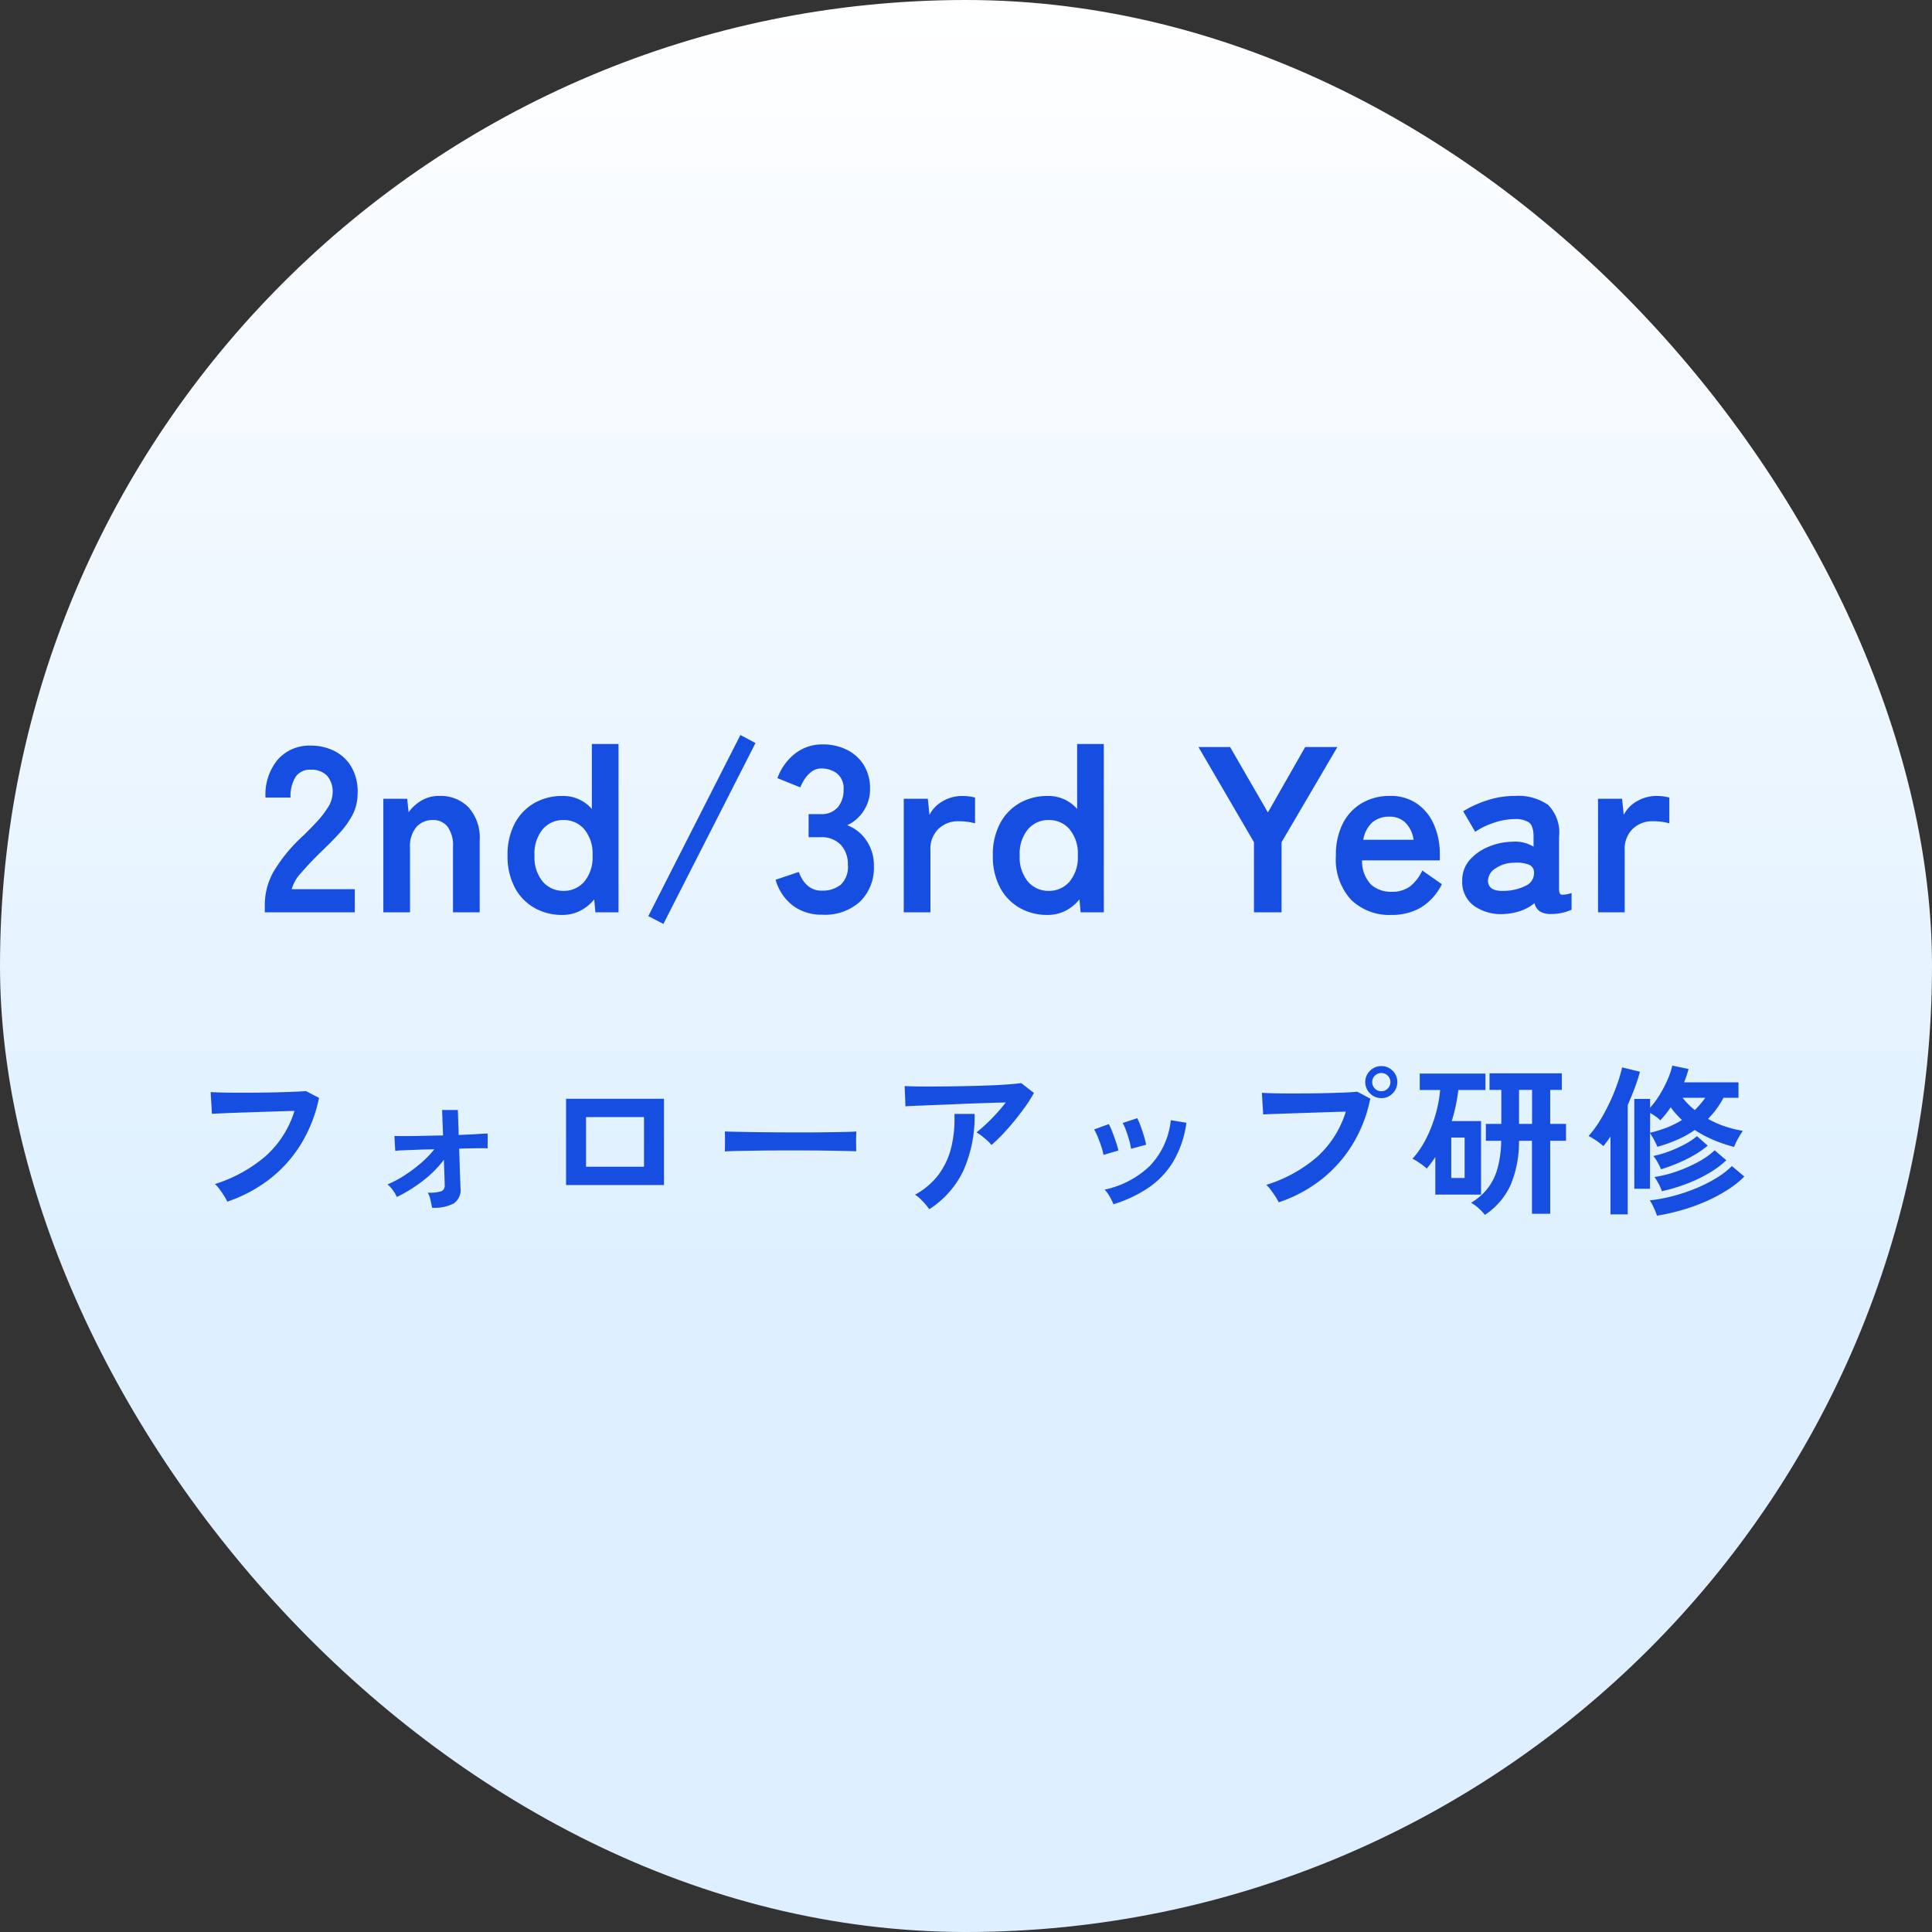 <svg xmlns="http://www.w3.org/2000/svg" xmlns:xlink="http://www.w3.org/1999/xlink" width="180" height="180" viewBox="0 0 180 180">
  <rect x="0" y="0" width="180" height="180" fill="#333333" stroke="none"/>
  <defs>
    <linearGradient id="linear-gradient" x1="0.5" y1="1" x2="0.5" gradientUnits="objectBoundingBox">
      <stop offset="0" stop-color="#def0ff"/>
      <stop offset="0.345" stop-color="#def0ff"/>
      <stop offset="1" stop-color="#fff"/>
    </linearGradient>
  </defs>
  <g id="グループ_8614" data-name="グループ 8614" transform="translate(-11006 991)">
    <rect id="長方形_23394" data-name="長方形 23394" width="180" height="180" rx="90" transform="translate(11006 -991)" fill="url(#linear-gradient)"/>
    <path id="パス_6241" data-name="パス 6241" d="M-65.329,0V-.726a6.3,6.3,0,0,1,.825-3.08A14.755,14.755,0,0,1-61.743-7.15q.682-.66,1.3-1.331A8.583,8.583,0,0,0-59.433-9.8a2.583,2.583,0,0,0,.418-1.243,2.271,2.271,0,0,0-.517-1.694,2.044,2.044,0,0,0-1.529-.55,1.584,1.584,0,0,0-1.408.682,3.387,3.387,0,0,0-.462,1.914h-2.332A5.09,5.09,0,0,1-64.1-14.256a3.921,3.921,0,0,1,3.036-1.276A4.806,4.806,0,0,1-58.784-15a3.832,3.832,0,0,1,1.573,1.54,4.692,4.692,0,0,1,.528,2.486,4.255,4.255,0,0,1-.484,1.914,8.067,8.067,0,0,1-1.221,1.7q-.759.825-1.727,1.749-1.012.99-1.793,1.892a3.71,3.71,0,0,0-.913,1.562h5.874V0Zm11.044,0V-10.582h2.222l.132,1.254a4,4,0,0,1,1.166-1.067,3.186,3.186,0,0,1,1.716-.451A3.627,3.627,0,0,1-46.354-9.79a4.232,4.232,0,0,1,1.045,3.1V0h-2.486V-6.094A2.953,2.953,0,0,0-48.3-7.975,1.661,1.661,0,0,0-49.665-8.6a1.992,1.992,0,0,0-1.54.649A2.763,2.763,0,0,0-51.8-6.028V0Zm16.676.242a5.16,5.16,0,0,1-2.607-.66,4.712,4.712,0,0,1-1.826-1.9A6.193,6.193,0,0,1-42.713-5.3a6.193,6.193,0,0,1,.671-2.981,4.712,4.712,0,0,1,1.826-1.9,5.16,5.16,0,0,1,2.607-.66,3.519,3.519,0,0,1,2.75,1.21v-6.05h2.486V0h-2.156l-.11-1.21A3.981,3.981,0,0,1-35.948-.143,3.618,3.618,0,0,1-37.609.242ZM-37.5-2a2.491,2.491,0,0,0,1.936-.858,3.534,3.534,0,0,0,.77-2.442,3.534,3.534,0,0,0-.77-2.442A2.491,2.491,0,0,0-37.5-8.6a2.491,2.491,0,0,0-1.936.858A3.534,3.534,0,0,0-40.2-5.3a3.534,3.534,0,0,0,.77,2.442A2.491,2.491,0,0,0-37.5-2Zm9.306,3.08L-29.6.352l8.58-16.874,1.408.748ZM-13.409.22A4.454,4.454,0,0,1-16.1-.605a4.6,4.6,0,0,1-1.639-2.431l2.156-.726a4.225,4.225,0,0,0,.352.715,2.331,2.331,0,0,0,.682.715,1.872,1.872,0,0,0,1.1.308,2.7,2.7,0,0,0,1.782-.55,2.284,2.284,0,0,0,.66-1.848,2.623,2.623,0,0,0-.66-1.87A2.468,2.468,0,0,0-13.563-7h-1.1V-9.152h1.1A1.975,1.975,0,0,0-11.935-9.8a2.445,2.445,0,0,0,.528-1.6,1.782,1.782,0,0,0-.627-1.551,2.37,2.37,0,0,0-1.419-.451,1.494,1.494,0,0,0-.968.319,2.889,2.889,0,0,0-.649.726,3.863,3.863,0,0,0-.363.715l-2.134-.858a5.046,5.046,0,0,1,1.683-2.321,4.053,4.053,0,0,1,2.475-.825,5.039,5.039,0,0,1,2.343.517A3.854,3.854,0,0,1-9.5-13.684a4.115,4.115,0,0,1,.561,2.178,3.641,3.641,0,0,1-.6,2.057,3.6,3.6,0,0,1-1.529,1.331,3.751,3.751,0,0,1,1.793,1.43,4.065,4.065,0,0,1,.693,2.354A4.424,4.424,0,0,1-9.856-1.012,4.88,4.88,0,0,1-13.409.22ZM-5.8,0V-10.582h2.244l.154,1.5a3.015,3.015,0,0,1,1.243-1.276,3.559,3.559,0,0,1,1.793-.484,4.845,4.845,0,0,1,.682.044,3.667,3.667,0,0,1,.528.11v2.4a4.436,4.436,0,0,0-.671-.143,6.371,6.371,0,0,0-.891-.055,2.6,2.6,0,0,0-1.837.7,2.567,2.567,0,0,0-.759,1.98V0ZM7.6.242a5.16,5.16,0,0,1-2.607-.66,4.712,4.712,0,0,1-1.826-1.9A6.193,6.193,0,0,1,2.5-5.3a6.193,6.193,0,0,1,.671-2.981,4.712,4.712,0,0,1,1.826-1.9,5.16,5.16,0,0,1,2.607-.66,3.519,3.519,0,0,1,2.75,1.21v-6.05h2.486V0H10.681l-.11-1.21A3.981,3.981,0,0,1,9.262-.143,3.618,3.618,0,0,1,7.6.242ZM7.711-2A2.491,2.491,0,0,0,9.647-2.86a3.534,3.534,0,0,0,.77-2.442,3.534,3.534,0,0,0-.77-2.442A2.491,2.491,0,0,0,7.711-8.6a2.491,2.491,0,0,0-1.936.858A3.534,3.534,0,0,0,5.005-5.3a3.534,3.534,0,0,0,.77,2.442A2.491,2.491,0,0,0,7.711-2ZM26.829,0V-6.534L21.659-15.4h2.948l3.52,6.094L31.6-15.4H34.6L29.4-6.534V0Zm12.8.242a5.124,5.124,0,0,1-3.74-1.4A5.548,5.548,0,0,1,34.463-5.3,6.406,6.406,0,0,1,35.1-8.261a4.593,4.593,0,0,1,1.782-1.914,5.077,5.077,0,0,1,2.618-.671,4.3,4.3,0,0,1,2.508.715,4.575,4.575,0,0,1,1.584,1.947,6.729,6.729,0,0,1,.55,2.772v.572H36.9a3.157,3.157,0,0,0,.836,2.255,2.789,2.789,0,0,0,1.936.671,2.748,2.748,0,0,0,1.694-.5,4.012,4.012,0,0,0,1.144-1.485l1.826,1.276A5.305,5.305,0,0,1,42.35-.429,5.389,5.389,0,0,1,39.633.242Zm-2.618-7H41.7a2.791,2.791,0,0,0-.759-1.595,2.054,2.054,0,0,0-1.485-.561,2.391,2.391,0,0,0-1.595.528A2.753,2.753,0,0,0,37.015-6.754ZM50.171.154a4.363,4.363,0,0,1-2.827-.748,2.739,2.739,0,0,1-1.111-2.354,2.834,2.834,0,0,1,.682-1.914,4.638,4.638,0,0,1,1.76-1.243A6.009,6.009,0,0,1,50.9-6.578a3.256,3.256,0,0,1,1.078.088,3.332,3.332,0,0,1,.9.374V-7.04q0-1.034-.44-1.342a2.262,2.262,0,0,0-1.3-.308,6.158,6.158,0,0,0-1.947.341,6.811,6.811,0,0,0-1.749.847L46.321-9.416a10.043,10.043,0,0,1,2.178-1,8.229,8.229,0,0,1,2.64-.429,4.869,4.869,0,0,1,3.08.825A3.632,3.632,0,0,1,55.253-7.04v4.862q0,.462.209.528a2.205,2.205,0,0,0,.957-.154V-.242a4.508,4.508,0,0,1-.825.275,4.485,4.485,0,0,1-1.067.121,1.954,1.954,0,0,1-1.045-.231,1.288,1.288,0,0,1-.517-.781,4.018,4.018,0,0,1-1.276.715A5.52,5.52,0,0,1,50.171.154ZM50.127-2a4.549,4.549,0,0,0,2.035-.484,1.283,1.283,0,0,0,.759-1.254.762.762,0,0,0-.539-.726,3.119,3.119,0,0,0-1.287-.154,3.041,3.041,0,0,0-1.782.539,1.385,1.385,0,0,0-.682,1.155Q48.675-1.936,50.127-2Zm8.756,2V-10.582h2.244l.154,1.5a3.015,3.015,0,0,1,1.243-1.276,3.559,3.559,0,0,1,1.793-.484A4.845,4.845,0,0,1,65-10.8a3.668,3.668,0,0,1,.528.11v2.4a4.436,4.436,0,0,0-.671-.143,6.371,6.371,0,0,0-.891-.055,2.6,2.6,0,0,0-1.837.7,2.567,2.567,0,0,0-.759,1.98V0Z" transform="translate(11096 -906)" fill="#174ee2"/>
    <path id="パス_6242" data-name="パス 6242" d="M-68.82-.045a5.067,5.067,0,0,0-.285-.51q-.195-.315-.427-.63a3,3,0,0,0-.442-.5,13.388,13.388,0,0,0,4.717-2.6A9.285,9.285,0,0,0-62.565-8.5q-.7.015-1.6.045l-1.838.06-1.8.06q-.862.03-1.507.06l-.945.045-.12-2.025q.435.03,1.14.045t1.567.015q.862,0,1.77-.007t1.763-.03q.855-.023,1.545-.052t1.1-.06l1.215.63a13.438,13.438,0,0,1-1.68,4.3,12.242,12.242,0,0,1-2.91,3.255A13.611,13.611,0,0,1-68.82-.045Zm19.08.57q-.06-.3-.15-.712a2.419,2.419,0,0,0-.255-.7A3.366,3.366,0,0,0-48.87-1.02a.56.56,0,0,0,.3-.585q0-.15-.022-.81t-.053-1.53A10.292,10.292,0,0,1-50.64-1.958,13.833,13.833,0,0,1-53.025-.48a3.822,3.822,0,0,0-.375-.638,2.45,2.45,0,0,0-.5-.532,9.717,9.717,0,0,0,1.545-.817A13.725,13.725,0,0,0-50.8-3.623a9.611,9.611,0,0,0,1.268-1.3q-.87.015-1.65.045l-1.312.052a5.877,5.877,0,0,0-.682.053l-.075-1.395q.33.015,1.035.015t1.62-.023q.915-.022,1.875-.037l-.09-2.37h1.47l.075,2.325q.885-.03,1.6-.075t1.1-.06v1.38q-.18-.015-.915-.008t-1.74.038q.03.825.052,1.612t.045,1.327q.023.54.023.66a1.543,1.543,0,0,1-.608,1.5A3.959,3.959,0,0,1-49.74.525ZM-37.26-1.59V-9.63h9.12v8.04ZM-35.4-3.3H-30V-7.92h-5.4Zm12.93-1.425q.015-.21.015-.57v-.72q0-.36-.015-.57.285.015,1.013.03t1.74.03q1.013.015,2.167.023t2.31.008q1.155,0,2.183-.015t1.777-.03q.75-.015,1.065-.045-.015.2-.022.555t0,.727q.008.368.007.563-.375-.015-1.1-.03t-1.7-.03q-.967-.015-2.055-.015h-2.2q-1.11,0-2.115.015t-1.808.03Q-22.005-4.755-22.47-4.725Zm24.84-.6a3.026,3.026,0,0,0-.382-.405q-.248-.225-.517-.435a3.532,3.532,0,0,0-.495-.33q.4-.315.885-.765t.96-.975q.48-.525.885-1.05-.825.015-1.9.052T-.4-9.15Q-1.53-9.1-2.58-9.06t-1.86.075q-.81.03-1.2.06l-.075-1.89q.495.03,1.358.038t1.935,0q1.073-.008,2.213-.03t2.2-.06q1.057-.037,1.89-.1t1.267-.12l1.185.915a13.186,13.186,0,0,1-.81,1.275q-.48.675-1.027,1.342T3.4-6.308A12.916,12.916,0,0,1,2.37-5.325ZM-3.42.66A5.8,5.8,0,0,0-3.78.2q-.225-.262-.48-.51A2.45,2.45,0,0,0-4.755-.69a6.83,6.83,0,0,0,2.22-1.9,7.08,7.08,0,0,0,1.17-2.55A11.288,11.288,0,0,0-1.08-8.22H.8A12.326,12.326,0,0,1-.233-2.963,8.724,8.724,0,0,1-3.42.66ZM13.74.2a5.092,5.092,0,0,0-.36-.728,3.144,3.144,0,0,0-.465-.638,8.668,8.668,0,0,0,4.192-2.19A7.187,7.187,0,0,0,19.08-7.635l1.455.24a9.608,9.608,0,0,1-1.253,3.66,7.861,7.861,0,0,1-2.325,2.422A12.483,12.483,0,0,1,13.74.2Zm-.93-4.6a5.046,5.046,0,0,0-.2-.765q-.15-.465-.337-.915a4.953,4.953,0,0,0-.337-.69l1.365-.5a5.13,5.13,0,0,1,.33.72q.18.465.338.938t.232.8Zm2.565-.57a4.621,4.621,0,0,0-.165-.773q-.135-.473-.3-.93a3.8,3.8,0,0,0-.315-.7l1.365-.45a7.694,7.694,0,0,1,.307.735q.172.465.315.938a7.526,7.526,0,0,1,.2.8Zm13.77,5a4.482,4.482,0,0,0-.292-.51q-.2-.315-.435-.63a3,3,0,0,0-.443-.5A13.056,13.056,0,0,0,32.7-4.207,9.369,9.369,0,0,0,35.385-8.43q-.705.015-1.6.045l-1.838.06-1.808.06-1.507.052q-.645.023-.945.038l-.12-2.01q.435.03,1.147.045t1.567.015q.855,0,1.77-.007t1.763-.03q.847-.023,1.537-.052t1.1-.075l1.215.645a13.089,13.089,0,0,1-1.673,4.3,12.417,12.417,0,0,1-2.91,3.255A13.239,13.239,0,0,1,29.145.015ZM38.7-9.69a1.443,1.443,0,0,1-1.057-.442A1.443,1.443,0,0,1,37.2-11.19a1.419,1.419,0,0,1,.443-1.05,1.456,1.456,0,0,1,1.057-.435,1.431,1.431,0,0,1,1.05.435,1.431,1.431,0,0,1,.435,1.05,1.456,1.456,0,0,1-.435,1.057A1.419,1.419,0,0,1,38.7-9.69Zm0-.645a.808.808,0,0,0,.592-.248.826.826,0,0,0,.248-.607.808.808,0,0,0-.248-.593.808.808,0,0,0-.592-.247.826.826,0,0,0-.607.247.808.808,0,0,0-.248.593.826.826,0,0,0,.248.607A.826.826,0,0,0,38.7-10.335Zm9.645,11.52a4.942,4.942,0,0,0-.57-.6,3.432,3.432,0,0,0-.72-.525,5.573,5.573,0,0,0,1.5-1.282A5.352,5.352,0,0,0,49.5-3.075a9.9,9.9,0,0,0,.36-2.64H48.435V-7.29h1.44v-3.165h-1.1V-12h6.735v1.545h-1.08V-7.29H55.9v1.575h-1.47v6.8h-1.7v-6.8H51.525a10.482,10.482,0,0,1-.795,4.14A6.63,6.63,0,0,1,48.345,1.185ZM43.725-.7v-3.51q-.18.285-.382.555t-.412.525a5.525,5.525,0,0,0-.645-.5,5.264,5.264,0,0,0-.69-.413,8.389,8.389,0,0,0,1.29-1.905,12.772,12.772,0,0,0,.87-2.25,11.956,11.956,0,0,0,.42-2.25h-1.9v-1.53h6.12v1.53H45.87q-.09.72-.24,1.455a13.826,13.826,0,0,1-.375,1.44h2.73V-.7ZM45.21-2.25h1.245V-6.015H45.21Zm6.315-5.04H52.74v-3.165H51.525Zm10.74,6.045v-8.37h1.47v.825a8.7,8.7,0,0,0,.908-1.238,10.92,10.92,0,0,0,.735-1.417,7.185,7.185,0,0,0,.427-1.275l1.515.315q-.075.285-.18.6t-.24.645h5.07v1.44H70.575a8.78,8.78,0,0,1-.66,1.043,9.164,9.164,0,0,1-.78.922,9.157,9.157,0,0,0,1.582.7,10.7,10.7,0,0,0,1.658.412,7.5,7.5,0,0,0-.442.713,5.057,5.057,0,0,0-.368.787,13.644,13.644,0,0,1-1.912-.645A11.016,11.016,0,0,1,67.9-6.72a9.67,9.67,0,0,1-1.6.893,13.808,13.808,0,0,1-1.882.667q-.12-.285-.323-.66a5.285,5.285,0,0,0-.368-.6v5.175ZM60.045,1.14V-6.12q-.15.24-.323.465t-.337.435a6.316,6.316,0,0,0-.66-.51,7.264,7.264,0,0,0-.72-.435,9.642,9.642,0,0,0,1.08-1.47,17.409,17.409,0,0,0,.922-1.732,18.084,18.084,0,0,0,.7-1.725,13.046,13.046,0,0,0,.42-1.463l1.665.405a15.876,15.876,0,0,1-.495,1.53q-.3.795-.645,1.575V1.14Zm4.335.12a7.712,7.712,0,0,0-.3-.743,4.3,4.3,0,0,0-.375-.682,14.885,14.885,0,0,0,2.2-.412,16.658,16.658,0,0,0,2.13-.72,13.51,13.51,0,0,0,1.882-.953,7.792,7.792,0,0,0,1.44-1.11l1.155.975A8.744,8.744,0,0,1,70.9-1.11,15.242,15.242,0,0,1,68.9-.053a17.7,17.7,0,0,1-2.235.8A19.532,19.532,0,0,1,64.38,1.26Zm.45-2.28a3.8,3.8,0,0,0-.3-.69,5.094,5.094,0,0,0-.39-.63,11.175,11.175,0,0,0,2.085-.525,13.388,13.388,0,0,0,2-.885,7.329,7.329,0,0,0,1.53-1.08l1.08.93a8.782,8.782,0,0,1-1.673,1.23,13.968,13.968,0,0,1-2.1.99A15.851,15.851,0,0,1,64.83-1.02Zm-.075-2.04A5.292,5.292,0,0,0,64.44-3.7a3.644,3.644,0,0,0-.4-.6,9.467,9.467,0,0,0,1.44-.42,12.182,12.182,0,0,0,1.47-.66A6.244,6.244,0,0,0,68.1-6.15l1.005.885a8.462,8.462,0,0,1-1.245.87,13.085,13.085,0,0,1-1.522.757Q65.535-3.3,64.755-3.06Zm-1.02-3.405a11.324,11.324,0,0,0,1.628-.51,8.625,8.625,0,0,0,1.342-.675q-.285-.27-.548-.563a7.8,7.8,0,0,1-.5-.622q-.225.33-.472.637t-.5.577a2.493,2.493,0,0,0-.42-.352q-.27-.188-.525-.338ZM67.9-8.58a8.35,8.35,0,0,0,.975-1.14H66.765A6.831,6.831,0,0,0,67.9-8.58Z" transform="translate(11096 -879)" fill="#174ee2"/>
  </g>
</svg>
